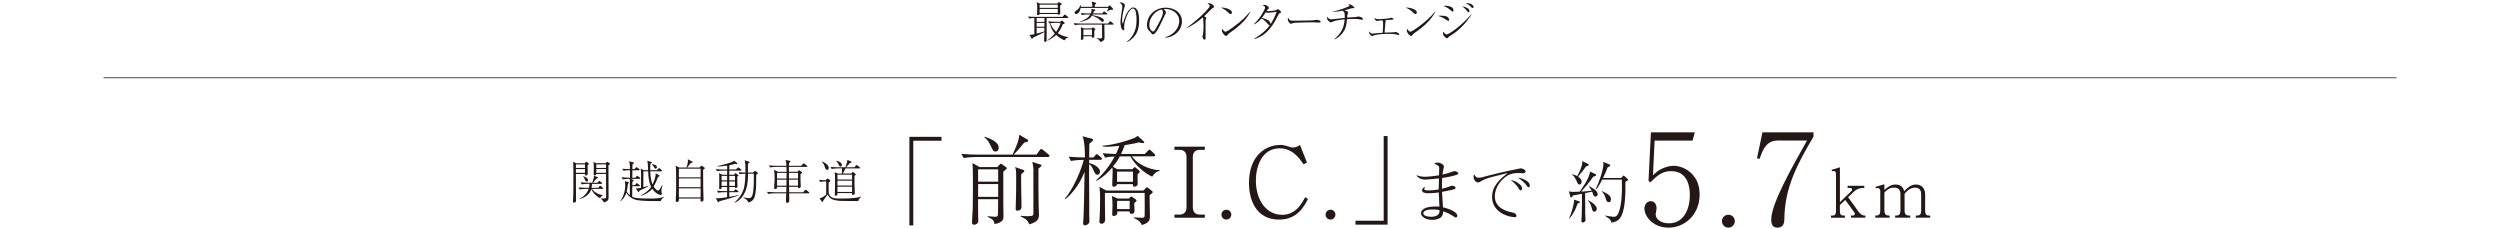 <svg viewBox="0 0 1200 110" xmlns="http://www.w3.org/2000/svg" xmlns:xlink="http://www.w3.org/1999/xlink"><clipPath id="a"><path d="m0 0h1200v110h-1200z"/></clipPath><clipPath id="b"><path d="m0 0h1200v110h-1200z"/></clipPath><g clip-path="url(#a)"><g clip-path="url(#b)"><g fill="#231815"><path d="m512.42 8.63h-10.03v10.65c0 .34-.11.81-.72.81-.28 0-.49-.19-.49-.51 0-.36.11-3.55.11-4.21-.55.38-1.21.72-5.46 2.7-.06.11-.17.34-.21.4s-.11.15-.23.15c-.15 0-.21-.11-.3-.26l-.96-1.64c1.28-.06 1.4-.06 2.36-.32v-7.78c-.53.02-1.7.08-2.53.25l-.51-.91c1.11.08 2.44.15 3.55.15h13.01l.79-.89c.11-.13.23-.25.36-.25.11 0 .23.11.36.21l1.04.89c.08.08.21.21.21.32 0 .23-.21.23-.34.23zm-3.59-6c0 .57.11 3.1.11 3.61 0 .74-.74.81-.89.81-.34 0-.38-.17-.36-.34h-8.67c.02.36-.45.55-.79.55-.36 0-.47-.15-.47-.51 0-.15.06-.76.06-.89.02-.68.04-2.42.04-3 0-.62-.17-1.4-.28-1.83l1.47.68h8.52l.47-.57c.06-.08.13-.17.21-.17s.21.11.34.19l.81.55c.13.08.21.19.21.3 0 .21-.38.45-.79.62zm-7.5 6h-3.74v1.85h3.74zm0 2.36h-3.74v1.83h3.74zm-3.74 2.33v2.81c1.57-.4 2.57-.66 3.7-1.04l.02-1.76h-3.72zm10.14-11.09h-8.71v1.55h8.71zm0 2.06h-8.71v1.91h8.71zm5.18 13.58c-.94.19-1.38.74-1.96 1.47-.77-.32-2.23-.96-4.02-2.59-.77.72-1.91 1.7-4.17 2.79l-.06-.13c2.1-1.53 3.17-2.81 3.59-3.32-1.06-1.21-2.04-2.85-2.32-4.93-.11 0-.15.02-.34.06l-.51-.94c1.32.11 3 .17 3.53.17h2.3l.38-.43c.11-.11.23-.19.32-.19.13 0 .25.11.38.23l.83.74c.08.06.17.19.17.34 0 .28-.21.3-.89.47-.89 2.4-1.91 3.66-2.44 4.27.72.53 2.44 1.64 5.23 1.89l-.02.08zm-6.54-6.91c-.81 0-1.79.11-2.17.15.38 1.04 1.11 2.66 2.74 4.17 1.19-1.7 1.79-3.12 2.15-4.31h-2.72z"/><path d="m534.21 11.81h-4.12c.04 1.32.08 4.34.08 5.65s0 1.68-.87 2.23c-.53.34-.91.4-1.17.45-.28-.62-.53-1.17-1.79-1.68l.04-.17c.49.06 1.06.15 1.62.15.96 0 1.02-.17 1.02-.59 0-.96-.04-5.17-.06-6.04h-10.33c-.74 0-1.91.08-2.72.25l-.51-.94c1.59.15 3.15.17 3.53.17h13.03l.6-.83c.04-.06.21-.25.32-.25.13 0 .32.15.4.21l1.04.83c.08.08.21.17.21.34 0 .19-.19.21-.32.21zm-.21-7.12s-.98 0-1.04 0c-.23.11-1.3.7-1.53.81l-.11-.11c.32-.57.53-.98.74-1.59h-13.37c-.45 2.49-1.64 2.95-2.19 2.95-.32 0-.7-.28-.7-.7 0-.51.4-.76 1.25-1.34.15-.11 1.13-.77 1.55-2.3h.17c.02.34.02.55-.02.87h5.59c0-1.13-.08-1.45-.38-2.55l2.06.62c.15.02.19.21.19.23 0 .19-.17.32-.68.62-.04.36-.04.42-.04 1.08h6.31l.53-.49c.06-.06.19-.17.3-.17.19 0 .28.11.34.17l1.17 1.3c.06.08.13.15.13.3 0 .08-.06.26-.28.3zm-2.83 2.24h-6.7c-.13.23-.13.26-.19.36.49.04 5.57.85 5.57 2.53 0 .3-.23.64-.57.64-.36 0-.47-.08-1.36-.89-1.08-.98-2.4-1.66-3.78-2.04-.45.7-.98 1.23-1.62 1.62-1.68 1-3.4 1.25-4.23 1.36l-.02-.13c2.04-.55 4.06-1.68 5.08-3.44h-1.34c-.74 0-1.93.09-2.74.26l-.49-.91c1.59.13 3.12.15 3.53.15h1.3c.19-.47.34-.96.34-1.51 0-.28-.04-.45-.09-.68l1.68.34c.13.02.25.11.25.23 0 .19-.04.21-.74.64-.11.38-.19.62-.34.98h4.4l.49-.68c.08-.13.21-.3.34-.3.11 0 .3.15.4.21l.96.72c.11.08.21.19.21.32 0 .21-.19.23-.34.23zm-5.93 7.82c.02.64.04 1.62.04 2.04 0 .81 0 .89-.15 1.08-.13.17-.45.28-.68.28-.42 0-.38-.3-.34-.74h-4.08c.02.62.04.91 0 1.08-.15.57-.62.66-.81.66-.4 0-.4-.21-.4-.38 0-.06.02-.38.02-.45.04-.89.08-1.87.08-2.66 0-.66-.06-2.23-.15-2.64l1.42.62h3.72l.4-.34s.15-.15.28-.15c.11 0 .25.11.28.11l.68.47c.08.06.21.23.21.36 0 .17-.04.21-.53.66zm-1.1-.6h-4.1v2.74h4.1z"/><path d="m540.84 20.06c1.53-1.06 2.85-2.79 3.7-4.76.81-1.85 1-3.87 1-5.89 0-2.19-.34-4.06-.7-4.63-.23-.36-.64-.68-1.04-.68-.19 0-.62.06-.96.38-1.98 1.89-2.95 6.02-3.02 6.27-.15.72-.25 2.15-.25 2.44 0 .15.06.87.06 1.02 0 .23-.13.34-.32.34-.28 0-.57-.28-.68-.42-.81-1.13-.81-3.25-.81-3.61 0-1.3.57-4.89.81-6.38.06-.45.08-.79.08-.96 0-1-.62-1.42-1.34-1.96.15-.02.3-.06.53-.06.68 0 2.02.38 2.02 1.42 0 .3-.06.53-.21 1-.13.34-1.08 3.51-1.08 5.99 0 .25.02 1.45.19 1.62.02.04.08.04.11.04.11 0 .15-.06.19-.21.3-1.3 1.51-5.63 3.91-7.18.34-.23.79-.23.94-.23 2.55 0 2.81 4.14 2.81 6.1 0 2.83-.42 6.36-3.44 8.97-.62.53-1.7 1.32-2.49 1.53v-.15z"/><path d="m559.38 17.89c6.36-2.19 6.65-6.76 6.65-7.87 0-3.72-3.53-5.72-6.65-5.72-.45 0-.57.04-.79.11 1.04.87 1.04 1.51 1.04 1.62 0 .26-.06.34-.51 1.28-2.59 5.44-2.83 5.97-4.04 7.78-.11.15-.79 1.15-1.21 1.32-.13.06-.28.08-.4.08-.49 0-.64-.23-1.23-1.08-.15-.21-.28-.32-.57-.57-.83-.68-1.11-1.42-1.11-2.87 0-4.27 3.59-8.29 9.03-8.29 3.89 0 7.74 2.21 7.74 6.61 0 3.89-3.12 7.38-7.91 7.84l-.04-.23zm-2.4-8.26c.64-1.19 1.25-2.85 1.25-3.7 0-.72-.42-1.17-.59-1.36-2.38.19-5.97 3.34-5.97 7.5 0 1.62 1.02 3.04 1.85 3.04.13 0 .28-.02.4-.15.47-.47.85-1.17 1.23-1.87z"/><path d="m569.5 13.39c5.04-3.59 9.1-7.48 10.82-9.8.32-.45.34-.68.34-.81 0-.15 0-.38-.32-.59-.13-.08-.68-.43-.79-.49.21-.06.47-.15.77-.15.89 0 1.66.59 2.08 1.04.25.26.38.4.38.7 0 .23-.13.28-.42.4-.34.13-.4.19-1.02.81-2.29 2.3-2.55 2.55-3.38 3.32.42.19 1.06.49 1.06.83 0 .11-.21.55-.23.64-.11.28-.11.66-.11 1.23v7.29c0 .89 0 1.23-.45 1.23-.7 0-1.08-1.21-1.08-1.45 0-.15.21-.81.26-.94.17-.76.3-3.04.3-3.89 0-.49-.15-3.72-.17-3.91-.04-.21-.08-.28-.25-.45-2.34 2.02-4.87 3.83-7.69 5.08l-.08-.11z"/><path d="m591.35 6.01c0 .15-.11.72-.72.72-.38 0-.55-.17-1.21-.83-1.17-1.17-2.23-1.7-3.42-2.27 2.57-.04 5.36 1.04 5.36 2.38zm8.84-.36c-1.59 3.12-4.06 5.67-6.8 7.84-.98.79-1.83 1.38-2.93 2.15-.62.43-.68.51-1.36 1.3-.15.17-.3.32-.57.32-.7 0-2-1.62-2-2.51 0-.36.17-.64.3-.89.38.87.94 1.36 1.36 1.36.68 0 2.66-1.4 3.44-1.98 4.59-3.36 6.04-4.91 8.44-7.67l.13.08z"/><path d="m601.93 11.52c3.51-3.4 5.31-7.27 5.31-7.84 0-.68-.83-1.04-1.21-1.21.32-.11.49-.15.79-.15 1.32 0 2.27 1.08 2.27 1.47 0 .25-.13.36-.55.68-.11.08-.15.17-.57.83.23.04.38.06.93.06 1.02 0 2.45-.23 3.49-.42.19-.04.32-.15.72-.43.17-.13.23-.15.3-.15.17 0 .57.36.76.53.68.62.77.7.77.87 0 .23-.21.32-.49.45-.47.19-.68.43-1.23 1.62-1.53 3.34-3.66 6.18-5.46 7.8-2.4 2.1-4.66 2.83-5.7 3.17l-.06-.17c4.91-3.04 6.63-5.34 7.48-6.48-.25.02-.49-.17-.91-.64-1.23-1.38-1.66-1.87-3.08-2.64-1.47 1.76-2.78 2.47-3.49 2.83l-.06-.17zm10.87-5.83c-.6.04-3.49.47-4.15.47-.36 0-.81-.17-1.06-.28-.51.72-1.21 1.79-1.51 2.19-.21.3-.3.4-.4.53 1.36.3 4.25 1.04 4.17 3.02.91-1.34 1.81-2.96 2.96-5.93z"/><path d="m619.56 9.84c.3.08.51.08 2.38.08.38 0 7.42-.04 8.91-.21.4-.04.42-.04.68-.15.13-.04.26-.06.4-.06.11 0 1.98.21 1.98.83 0 .51-.55.51-1.13.51-.32 0-2.32-.13-2.76-.13-1.28 0-7.29.11-8.33.21-.25.02-.87.09-1.47.3-.4.15-.51.19-.66.19s-.28 0-.79-.62c-.15-.17-.62-.72-.62-1.53 0-.3.02-.55.17-.83.28.76.74 1.28 1.23 1.4z"/><path d="m640.47 18.81c3.15-2.74 4.61-5.12 4.97-9.54-3.34.34-4.76.7-5.95 1.21-.13.04-.68.28-.77.28-.4 0-1.21-.85-1.49-1.21-.3-.4-.25-1.32-.25-1.59.85 1.15 1.4 1.32 1.96 1.32.34 0 .94-.04 1.62-.13 2.21-.28 2.47-.3 4.93-.57 0-.68-.02-2.04-.15-2.44-.13-.38-.34-.57-.89-1.02-.36.08-3.08.59-4.78.53v-.15c2.74-.3 7.78-2.27 8.06-2.7.04-.04.06-.08.06-.15 0-.13-.04-.23-.66-.53.25-.11.36-.11.47-.11.83 0 2.49 1.21 2.49 1.66 0 .19-.17.23-.3.23-.87 0-.94 0-2.4.47-1.02.32-1.68.47-2.06.55 1.11.36 1.55.66 1.66.74.08.08.13.21.13.34 0 .15-.02.23-.23.62-.13.23-.21 1.21-.25 1.83 1.17-.08 3.08-.19 4.27-.3.17-.02.96-.23 1.13-.23.55 0 2.15.47 2.15 1.15 0 .19-.13.42-.4.42-.06 0-.21-.02-.45-.06-.64-.15-1.72-.36-3.15-.36-1.19 0-2.44.04-3.61.11-.3 3.74-1.08 5.38-2.44 7.01-1.47 1.76-2.95 2.46-3.57 2.74l-.06-.11z"/><path d="m665.19 10.11c0 .11-.21.57-.21.68-.06.76-.32 4.19-.38 4.87 2.44-.11 3.32-.15 4.29-.15.36 0 .4 0 .49-.02.11-.02.45-.17.53-.17s1.72.51 1.72 1.13c0 .19-.11.38-.32.38-.15 0-.79-.21-.91-.25-1-.25-2.17-.34-3.21-.34-2.72 0-5.84.11-7.84.76-.13.04-.55.32-.66.32-.38 0-1.51-.83-1.51-1.74 0-.19.04-.32.08-.51.64 1.04 1.11 1.06 1.57 1.06.17 0 2.25-.23 2.59-.25.38-.04 1.79-.13 2.27-.15.17-2.49.21-3.17.21-4.14 0-.59 0-1.4-.38-1.87-.4.02-2.57.32-2.59.32-.47 0-1.3-.83-1.21-1.45.81.6 1.49.6 2.36.6 1.02 0 4.46-.3 4.93-.47.11-.02.55-.23.64-.23.06 0 1.21.19 1.21.62 0 .3-.4.32-.68.34-.94.04-2.4.15-3.32.19.3.3.32.38.32.49z"/><path d="m680.09 6.01c0 .15-.11.72-.72.72-.38 0-.55-.17-1.21-.83-1.17-1.17-2.23-1.7-3.42-2.27 2.57-.04 5.36 1.04 5.36 2.38zm8.85-.36c-1.59 3.12-4.06 5.67-6.8 7.84-.98.79-1.83 1.38-2.93 2.15-.62.43-.68.51-1.36 1.3-.15.17-.3.32-.57.32-.7 0-2-1.62-2-2.51 0-.36.17-.64.3-.89.38.87.94 1.36 1.36 1.36.68 0 2.66-1.4 3.44-1.98 4.59-3.36 6.04-4.91 8.44-7.67l.13.08z"/><path d="m691.53 7.5c1.04 0 2.53.13 3.12.53.66.45.94 1.04.94 1.51 0 .3-.11.45-.45.45-.3 0-1.74-1.02-2.08-1.21-.91-.51-1.68-.81-2.79-1.19.4-.04.74-.08 1.25-.08zm14.81-.51c-2.74 4.19-6.21 7.89-10.54 10.39-.3.17-.32.19-.64.6-.23.3-.4.4-.64.4s-.94-.51-1.4-1.08c-.4-.51-.57-1.15-.49-2.12 1.11 1.19 1.34 1.36 1.68 1.36.94 0 6.1-3.12 11.95-9.67l.08.13zm-12.62-4.25c1.08 0 2.85.38 3.38.93.36.36.6.89.6 1.28 0 .36-.13.57-.4.57s-.38-.11-1.28-.83c-1.19-.98-1.85-1.32-3.21-1.89.4-.04.62-.06.91-.06zm10.71 1.21c.25.15.91.55.91 1.34 0 .4-.19.59-.45.59-.23 0-.28-.06-.76-.66-1.17-1.42-1.81-1.83-2.23-2.12.47.02 1.19.06 2.53.85zm2.87-.6c0 .36-.26.51-.47.51-.23 0-.25 0-.83-.64-.62-.66-1.45-1.17-2.42-1.72 2.89-.04 3.72 1.21 3.72 1.85z"/><path d="m436.51 65.68h15.42v1.87h-13.55v40.65h-1.87z"/><path d="m503.04 75.35h-34.48c-1.45 0-4.06.14-5.98.51l-1.12-2.01c2.57.23 5.19.37 7.76.37h16.82c2.71-5.98 3.04-7.24 3.18-9.53l3.74 2.15c.33.19.51.42.51.65 0 .51-.23.7-1.78.89-3.04 3.69-3.36 4.06-5.14 5.84h10.98l1.54-2.15c.23-.33.47-.56.7-.56s.51.19.89.47l2.62 2.15c.23.19.47.37.47.7 0 .42-.37.51-.7.51zm-21.45 7.06v15.56c0 .89.09 4.95.09 5.79 0 1.12 0 3.08-4.3 3.78-.23-1.31-.33-2.15-3.27-3.41v-.37c.19.05 2.66.28 3.55.28 1.35 0 1.4-.23 1.4-3.04 0-.84.05-4.63.05-5.37h-9.62c-.05.98 0 4.81 0 6.12 0 .7.09 3.74.09 4.35 0 1.31-1.5 1.78-1.96 1.78-.09 0-1.07 0-1.07-1.03 0-.89.33-5.7.37-6.77 0-.37.28-18.08-.14-21.82l3.41 1.92h8.55l.93-1.03c.28-.28.51-.56.75-.56s.42.19.7.37l1.54 1.12c.33.23.61.42.61.65s-.33.56-1.68 1.68zm-2.47-1.13h-9.62v5.93h9.62zm0 7.06h-9.62v6.17h9.62zm-1.31-15.61c-.98 0-1.12-.33-2.38-2.94-.93-1.96-1.64-2.94-2.9-3.78l.05-.37c3.08.93 4.63 1.96 5.33 2.57 1.07.89 1.45 1.78 1.45 2.71 0 .33 0 1.82-1.54 1.82zm13.5 9.91c-.14.14-.98.84-1.12.98-.05 2.06-.09 3.6 0 7.62 0 1.31.14 6.87.14 7.99 0 1.5-1.03 1.87-2.01 1.87-.89 0-.84-.19-.75-2.57.19-4.3.19-8.36.19-14.3 0-2.1-.14-3.18-.51-4.02l3.97 1.35c.23.09.47.23.47.51 0 .23-.19.42-.37.56zm7.15-1.78c-.05 3.5 0 14.48.09 17.57 0 .75.14 3.97.14 4.63 0 1.78-.37 3.41-4.63 4.63-.56-1.35-1.03-2.43-4.11-3.74v-.37c1.68.19 3.18.19 3.32.19 2.57 0 2.76-.42 2.76-1.26v-21.26c0-1.12-.28-2.38-.51-3.5l3.78 1.17c.47.14.61.19.61.42 0 .56-.93 1.17-1.45 1.54z"/><path d="m528.22 76.71h-5.42v1.64c2.48.33 5.19 2.29 5.19 3.97 0 .7-.33 1.54-1.21 1.54-.93 0-1.17-.51-2.34-3.04-.65-1.5-1.26-1.78-1.64-1.92-.05 1.12-.05 2.29-.05 3.46l.09 13.78v7.43c0 .37.09 2.1.09 2.43 0 .65-.05 1.12-.84 1.68-.37.23-.79.47-1.26.47-.93 0-.93-.75-.93-.98 0-.61.19-3.22.23-3.78.14-3.69.19-5.42.47-20.93-2.57 6.73-7.29 11.91-9.34 13.13l-.19-.23c4.11-4.49 8.18-14.39 9.11-18.64-1.82 0-4.35.19-6.12.56l-1.07-2.06c2.66.23 5.05.33 7.76.37 0-4.63-.23-6.07-.56-8.13-.23-1.4-.42-1.68-.65-2.06l4.39 1.12c.56.14.75.37.75.61 0 .37-.19.56-1.78 1.87-.05 1.59-.09 4.86-.09 6.59h2.1l.79-.98c.28-.37.51-.61.75-.61s.42.14.84.51l1.17.98c.23.19.47.37.47.75 0 .42-.37.47-.7.47zm24.85 8.08c-3.46-1.45-8.55-5.79-10.42-9.72h-5.14c-1.07 2.01-2.06 3.41-3.32 4.95l2.1 1.21h7.29l.42-.51c.28-.37.51-.47.65-.47.23 0 .56.23.79.47l1.17.98c.37.33.47.51.47.65 0 .33-.09.42-1.03 1.31-.05 1.21 0 3.64.05 4.35.14 1.4-1.26 1.59-1.54 1.59-.79 0-.79-.33-.79-1.21h-7.52c-.28 1.07-1.35 1.26-1.59 1.26-.75 0-.79-.56-.79-1.17 0-.93.19-5.05.19-5.89 0-1.12 0-1.17-.14-2.2-3.41 4.02-6.31 5.7-7.66 6.45l-.09-.33c1.78-1.64 5.56-5.19 8.88-11.4-1.5.05-3.18.19-4.63.51l-1.12-2.06c3.27.28 5.75.33 6.35.33.61-1.21 1.17-2.52 1.59-3.88-2.48.28-4.63.42-5.75.42s-1.4-.05-2.2-.14v-.37c5.23-.33 12.43-2.52 15.19-3.69.65-.28 1.26-.75 1.59-1.03l2.85 2.62c.19.19.33.33.33.51 0 .33-.42.37-.61.37-.75 0-1.35-.19-1.96-.37-1.31.37-2.66.7-6.82 1.35-.75 2.1-1.31 3.27-1.78 4.25h11.4l1.45-1.5c.51-.56.56-.61.79-.61s.37.09.79.51l1.59 1.5c.33.28.42.51.42.7 0 .42-.37.51-.7.51h-10.56c4.3 5.56 11.45 6.73 13.36 6.59v.37c-1.96.42-2.99 1.92-3.55 2.76zm-.04 7.89s-.79.7-1.21 1.03c-.05 1.45.14 8.41.14 9.95s0 3.27-3.88 4.35c-.42-.93-1.07-2.24-3.88-3.36l.05-.28c.79.05 2.48.14 4.06.14.65 0 1.12-.09 1.12-1.12.05-2.01.05-4.95 0-10.79h-19.06c0 .33-.05 5.09.05 9.67 0 .42.05 2.57.05 3.08 0 1.5-.98 2.06-1.64 2.06-.33 0-1.12-.14-1.12-1.07 0-.28.05-.56.05-.79.19-2.29.28-6.96.28-10 0-.93 0-3.83-.33-5.89l3.27 1.78h17.94l1.07-1.17c.28-.33.42-.37.56-.37.19 0 .37.14.61.33l1.68 1.35c.42.33.47.47.47.61 0 .19-.14.37-.28.51zm-8.6 4.77c0 .51.14 3.04.14 3.6 0 1.5-.89 1.59-1.5 1.59-.42 0-.93-.14-.89-1.17h-5.89c.33 1.78-1.07 2.2-1.68 2.2-.7 0-.75-.51-.75-.79 0-.56.14-3.69.14-4.39 0-1.54-.09-3.18-.28-4.39l2.8 1.21h5.33l.61-.61c.09-.09.33-.33.56-.33.19 0 .56.23.75.37l1.45 1.03c.14.09.33.23.33.51 0 .37-.75.89-1.12 1.17zm-.61-15.09h-7.62v4.91h7.62zm-1.58 14.06h-6.03v3.92h6.03z"/><path d="m563.73 104.5v-1.5h2.52c1.68 0 3.27-.93 3.27-3.41v-24.25c0-2.15-1.21-3.41-3.27-3.41h-2.52v-1.54h14.58v1.54h-2.48c-1.96 0-3.27 1.17-3.27 3.41v24.25c0 2.29 1.4 3.41 3.27 3.41h2.48v1.5z"/><path d="m588.67 105.39c-1.45 0-2.38-1.12-2.38-2.38 0-1.17.89-2.34 2.38-2.34s2.34 1.21 2.34 2.34c0 1.21-.93 2.38-2.34 2.38z"/><path d="m627.83 95.49c-1.87 3.6-5.09 9.91-13.88 9.91-10.89 0-14.44-9.16-14.44-17.61 0-13.18 8.13-18.22 15-18.22.7 0 1.68 0 3.92.75 1.45.51 1.87.51 2.15.51s1.68 0 3.41-1.26l3.36 8.5-1.73.75c-1.64-2.48-5-7.62-11.35-7.62-8.64 0-11.45 8.74-11.45 15.46 0 9.48 5.05 16.45 12.62 16.45 6.59 0 9.48-5.51 11.03-8.46l1.35.84z"/><path d="m638.66 105.39c-1.45 0-2.38-1.12-2.38-2.38 0-1.17.89-2.34 2.38-2.34s2.34 1.21 2.34 2.34c0 1.21-.93 2.38-2.34 2.38z"/><path d="m666.04 107.82h-15.42v-1.87h13.55v-40.65h1.87z"/><path d="m690.83 81.02c0-1.36-.26-1.49-2.39-2.49.29-.19.65-.48 1.62-.48 1.68 0 3.04 1.16 3.04 1.94 0 .06-.16.74-.32 1.42s-.26 1.42-.39 2.39c2.23-.49 3.2-.84 5.05-1.49.23-.06.55-.19.81-.19.58 0 1.75.58 1.75 1.04 0 .39-.42.58-.58.65-1 .42-3.82 1.16-7.18 1.62-.1 1.36-.13 3.36-.1 5.18 2.1-.52 2.85-.78 4.27-1.33.16-.06.42-.16.58-.16.58 0 1.68.39 1.68.94 0 .45-.39.68-.71.81-.58.19-3.53.81-5.79 1.23.06 1.33.36 5.79.45 7.41 3.69.87 6.89 2.43 6.89 4.01 0 .58-.39.91-.71.91-.26 0-.39-.1-1.49-.84-.32-.23-2.43-1.52-4.56-2.14-.03 1.88-.81 2.62-1.26 2.98-1.46 1.07-3.49 1.1-3.95 1.1-3.3 0-5.47-1.62-5.47-3.2 0-1 .68-1.68 1.62-2.23 1.81-1 4.92-1 5.53-1 .74 0 1.23.03 1.71.06-.03-1.07-.29-5.82-.32-6.79-1.65.23-3.27.39-4.88.39-1.94 0-3.14-.36-3.14-1.49 0-.55.58-1.36 1.58-1.59-.23.26-.52.61-.52 1 0 .61.68.71 2.33.71 1.26 0 2.78-.13 4.59-.45 0-1.78.03-2.72.13-5.31-1.29.13-5.6.58-6.53.58-.84 0-3.4-.23-4.27-2.17.55.23 1.91.81 4.17.81.65 0 3.3-.16 6.66-.71 0-.48.1-2.65.1-3.11zm-3.39 19.51c-2.13 0-4.27.55-4.27 1.84 0 .94 1.42 1.68 3.88 1.68 1.36 0 4.24-.39 3.88-3.2-.55-.13-1.46-.32-3.49-.32z"/><path d="m709.75 85.32c.91 0 1.78-.23 5.34-1.2 4.82-1.29 14.46-3.33 14.88-3.33.52 0 2.3.58 2.3 1.52 0 .78-.81.84-1.23.84-.29 0-1.68-.1-1.94-.1-3.66 0-5.4.87-7.25 2.49-3.3 2.88-4.33 6.34-4.33 8.7 0 5.66 5.73 7.25 8.22 7.7.87.16 1.36.23 1.81.81.23.29.36.61.36.87 0 .52-.45.61-.81.61-3.33 0-10.9-2.46-10.9-9.67 0-5.56 4.14-8.86 7.54-11.55-1.94.55-4.33 1.13-6.5 1.65-4.11 1-5.24 1.68-6.86 2.62-.19.13-.55.32-.94.32-.52 0-2.14-.84-2.14-2.81 0-.49.1-.74.23-1.07 1 1.36 1.16 1.58 2.23 1.58zm18.38 2.17c2.17 1.36 2.43 2.17 2.43 2.91 0 .32-.06 1-.68 1-.36 0-.55-.32-.78-.71-1.07-1.97-3.11-3.69-3.98-4.27 1.07.1 2.1.52 3.01 1.07zm6.18 1.55c0 .78-.42.87-.58.87-.36 0-.58-.36-.91-.81-1.1-1.58-2.65-2.72-4.21-3.85 2.14.32 5.69 1.68 5.69 3.78z"/><path d="m765.84 94.35c-.84 0-1.04-.74-1.2-1.26-.16-.58-.29-.84-.39-1.1-.91.23-1.88.42-3.4.71 0 7.7.03 8.54.06 10.25 0 .42.16 2.26.16 2.59 0 .84-1 1.29-1.36 1.29-.55 0-.65-.49-.65-.97 0-.32.16-1.68.16-1.97.16-3.62.13-9.48.1-10.9-3.3.65-3.69.74-4.4.87-.03.16-.32.91-.65.91-.06 0-.42 0-.55-.45l-.65-2.46c.87.23 1.33.23 2.2.23.74 0 1.81-.03 2.98-.1.84-1.13 4.95-6.83 4.92-9.67l2.68 1.26c.16.1.26.26.26.49s-.06.49-1.29.68c-1.88 2.72-4.53 5.79-5.85 7.21 1.68-.1 3.36-.19 5.05-.42-.45-.81-.87-1.39-1.33-1.94l.19-.19c1.36.74 4.01 2.17 4.01 3.75 0 .65-.39 1.2-1.07 1.2zm-8.57 3.33c-1.13 3.2-2.1 5.05-4.01 7.25l-.16-.1c1.33-2.62 2.59-7.41 2.49-9.02l2.43.87c.23.06.39.16.39.32 0 .19-.23.36-1.13.68zm4.04-17.82c-.87 1.23-1.16 1.62-3.82 4.92 1.13.71 1.71 1.65 1.71 2.39 0 .58-.32 1.42-1.07 1.42-.61 0-.81-.42-1.49-1.97-.71-1.62-1.46-2.3-2.07-2.88v-.16c1.49.45 2.01.71 2.52.94.84-1.62 2.39-4.59 2.39-6.47 0-.26-.03-.52-.06-.74l2.85 1.39c.13.06.26.16.26.42 0 .45-.19.58-1.23.74zm3.92 21.77c-.71 0-.81-.42-1.2-1.81-.49-1.84-.78-2.26-1.81-3.62l.06-.1c2.94 1.46 4.17 3.07 4.17 4.11 0 .78-.52 1.42-1.23 1.42zm15.91-14.92c-.55.29-.68.39-.94.58.06 4.56.03 12.23-1.84 16.14-1.04 2.17-2.65 3.17-4.88 3.4-.13-.71-.36-1.62-3.07-3.23v-.13c.65.1 3.59.61 4.21.61.91 0 1.52-.32 2.17-1.71 1.75-3.72 1.75-10.71 1.75-13.04 0-1.39-.03-2.39-.06-3.11h-9.41c-.49.91-1.75 3.43-2.91 4.72l-.23-.13c1.68-3.36 3.69-9.41 3.69-12 0-.68-.06-.84-.13-1.1l3.17 1.26c.1.03.23.19.23.32 0 .26-.06.39-.13.49-.1.06-.97.49-1.13.61-.58 1.55-1.1 2.85-2.17 5.05h8.7l.74-.81c.26-.26.32-.36.45-.36.06 0 .19.1.42.26l1.55 1.42c.1.1.19.29.19.39 0 .16-.16.23-.36.36zm-8.96 10.35c-.87 0-1.07-.61-1.55-2.17-.55-1.78-1.33-2.56-1.71-2.94l.13-.19c2.46 1.13 4.21 2.13 4.21 3.88 0 .19 0 1.42-1.07 1.42z"/><path d="m800.82 109.26c-7.27 0-11.49-5.31-11.49-9.16 0-1.89 1.22-3.54 3.12-3.54 1.47 0 2.69 1.28 2.69 3.36 0 .79-.43 2.5-.43 2.93 0 2.14 2.26 4.34 6.35 4.34 7.76 0 10.08-7.88 10.08-13.38 0-5.13-1.53-11.67-9.1-11.67-4.28 0-6.84 2.38-9.84 5.38l-.92-.67 1.16-23.34h21.08l-1.1 3.97h-18.21l-.79 16.68c1.34-1.34 2.38-2.32 4.7-3.36 1.96-.86 3.73-1.22 5.25-1.22 4.7 0 12.46 3.85 12.46 13.69s-7.15 16.01-15.03 16.01z"/><path d="m829.66 109.26c-1.89 0-3.12-1.47-3.12-3.12 0-1.53 1.16-3.05 3.12-3.05s3.05 1.59 3.05 3.05c0 1.59-1.22 3.12-3.05 3.12z"/><path d="m856.48 105.17c0 1.16-.06 4.09-3.3 4.09-1.41 0-2.99-.49-2.99-3.85 0-7.45 9.47-24.32 17.17-37.94h-14.05c-5.5 0-7.21 4.46-8.68 8.74l-1.28-.18 2.63-12.52h24.5v2.08c-7.76 13.14-13.87 24.56-13.99 39.59z"/><path d="m888.46 104.5v-1.04h1c.29 0 .84-.19.84-.78 0-.32-.13-.58-.29-.81l-4.27-5.89-2.59 2.43v2.69c0 2.04.49 2.36 1.91 2.36h.49v1.04h-6.66v-1.04h.74c1.46 0 1.65-1 1.65-2.36v-17.53c0-.71-.23-1.49-1.16-1.49-.16 0-.42.03-.78.1l-.16-.68 3.98-1.2v16.72l5.47-5.24c.23-.23.36-.49.36-.78 0-.52-.29-.78-.94-.78h-1.2v-1.04h8.02v1.04h-.49c-1.97 0-3.3.65-4.43 1.71l-2.85 2.72 4.82 6.73c.49.68 1.62 2.07 2.94 2.07h.52v1.04h-6.92z"/><path d="m919.58 104.5v-1.04h.74c1.42 0 1.84-.94 1.84-2.36v-7.93c0-1.91-.97-3.11-2.91-3.11-2.59 0-4.27 2.01-5.05 2.98v8.05c0 1.26.39 2.36 1.97 2.36h.74v1.04h-7.25v-1.04h.71c1.42 0 1.84-.94 1.84-2.36v-7.7c0-2.2-.84-3.33-3.11-3.33-2.39 0-3.75 1.46-4.59 2.36v8.67c0 1.26.42 2.36 1.97 2.36h.52v1.04h-6.86v-1.04h.58c1.42 0 1.81-.97 1.81-2.36v-9.38c0-.65-.42-1.46-1.2-1.46-.06 0-.45 0-.94.13l-.16-.68 4.27-1.26v2.75c1.33-1.16 2.94-2.62 5.4-2.62 1.39 0 3.59.52 4.08 3.23 1.36-1.39 3.11-3.23 5.66-3.23 2.72 0 4.43 1.81 4.43 4.72v7.8c0 1.65.52 2.36 1.62 2.36h.78v1.04h-6.92z"/><path d="m282.05 79.19c.02 1.03.07 2.99.07 4 0 .31 0 1.03-.85 1.03-.54 0-.49-.36-.47-.71h-4.36c0 3.57.04 9.29.04 12.87 0 .36-.07.49-.25.63-.02.02-.36.27-.69.27-.45 0-.51-.4-.51-.6v-.25c.18-1.74.16-5 .18-6.84 0-.78.02-5.38.02-5.81 0-1.74-.02-3.46-.07-5.18-.02-.56-.07-.69-.13-.96l1.63.74h4l.4-.45c.27-.29.29-.31.4-.31.07 0 .09.02.31.2l.76.63c.09.07.16.13.16.27 0 .16-.07.2-.65.49zm-1.25-.29h-4.36v1.72h4.36zm0 2.25h-4.36v1.81h4.36zm8.37 9.52h-5.07c.58.87 2.37 2.61 5.27 2.99v.11c-.09.07-.58.36-.67.42-.45.42-.54.65-.67.89-2.32-.94-4.04-3.66-4.24-4.33-.18.6-.45 1.34-.92 1.92-1.12 1.43-2.77 2.39-4.87 2.95v-.18c.76-.33 3.44-1.54 4.53-4.78h-1.43c-.8 0-2.03.09-2.88.27l-.54-.96c1.68.13 3.31.16 3.73.16h1.27c.2-.76.27-1.34.29-1.9h-.87c-.8 0-2.03.09-2.88.25l-.54-.96c1.68.13 3.31.18 3.73.18h1.9c.16-.38.87-2.52.8-3.37l1.74.74c.09.02.2.11.2.25 0 .2-.22.29-.85.51-.27.29-1.34 1.61-1.56 1.88h2.14l.54-.6c.22-.27.25-.29.36-.29.13 0 .18.04.4.25l.74.6c.09.09.2.18.2.33 0 .2-.18.25-.33.25h-4.54c-.02.74-.11 1.27-.22 1.9h3.24l.54-.71c.13-.18.2-.29.36-.29.13 0 .31.16.4.22l.8.74c.13.13.22.2.22.33 0 .22-.18.25-.34.25zm-7.57-3.53c-.56 0-.69-.45-1.01-1.32-.22-.63-.56-.96-.8-1.18l.04-.09c.94.2 2.44.94 2.44 1.9 0 .65-.54.69-.67.69zm10.45-7.82c0 7.28.07 8.11.07 15.32v.04c0 .85 0 1.92-2.28 2.48-.38-.92-1.01-1.45-1.45-1.72v-.16c.74.02 1.9.04 2.14-.04.4-.13.42-.58.42-.67 0-1.5-.04-10.57-.07-11.08h-4.67c-.07.71-.67.71-.76.71-.49 0-.49-.38-.49-.56 0-.09.02-.42.02-.51.04-.83.04-1.72.04-2.46 0-1.36 0-2.23-.22-2.99l1.43.67h4.51l.38-.45c.2-.25.25-.25.34-.25.07 0 .11.02.29.13l.87.6c.09.07.18.16.18.27 0 .22-.09.27-.76.65zm-1.18-.42h-4.65v1.7h4.65zm0 2.23h-4.65v1.83h4.65z"/><path d="m317.17 96.52c-4.4 0-8.65.02-11.39-.47-1.45-.25-3.8-1.27-5.16-3.53-.71 2.35-2.17 3.62-2.75 4.13l-.11-.09c2.1-3.08 2.37-6.21 2.37-7.6 0-1.16-.13-1.61-.25-1.99l1.52.36c.29.07.47.09.47.31s-.31.45-.45.54c-.2 2.01-.4 2.93-.63 3.73.56.87 1.09 1.45 1.56 1.83 0-4.71 0-6.61-.02-7.17 0-.22-.02-.29-.07-.74h-.51c-.78 0-2.03.09-2.88.25l-.51-.96c1.68.13 3.28.18 3.71.18h.31c0-.22.02-2.61 0-3.6-1.5 0-2.57.13-3.15.25l-.54-.96c1.14.09 2.19.16 3.69.18 0-2.48-.2-3.22-.36-3.78l1.83.54c.27.09.42.13.42.36 0 .16-.09.2-.2.29-.18.13-.42.31-.49.36 0 .18-.04 1.9-.04 2.23h1.05l.58-.65c.18-.18.25-.29.33-.29.11 0 .2.09.42.25l.92.65c.07.04.22.18.22.34 0 .2-.18.25-.33.25h-3.19c0 .56-.02 3.08-.04 3.6h1.43l.6-.63c.25-.25.27-.27.36-.27s.2.07.42.22l.83.63c.09.07.22.18.22.33 0 .2-.18.25-.33.25h-4.24l.96.42c.36.16.38.2.38.38 0 .16-.07.22-.22.33-.18.13-.2.16-.4.29v1.59h1.25l.54-.65c.11-.16.22-.29.33-.29.09 0 .16.02.42.22l.89.67c.11.07.22.2.22.34 0 .22-.18.25-.33.25h-3.33c-.02.22-.02.45-.02.65 0 1.99 0 2.21-.02 4.4 1.43.67 2.79.85 8.04.85 3.33 0 4.76 0 7.06-.74l.07.18c-.54.29-1.3.98-1.45 1.79zm.33-5.03c0 .31.02.6.07.89.02.11.16.6.16.71 0 .13-.2.51-.63.51-.25 0-2.32-.45-4.04-3.02-1.36 1.7-3.31 2.77-5.41 3.35l-.07-.2c1.68-.74 3.49-1.88 4.96-4.02-1.18-2.43-1.32-5.03-1.43-7.46h-2.28v.67c0 1.12-.02 5.96-.02 6.95 1.65-.45 1.97-.54 2.5-.71l.09.11c-.4.36-1.5.87-2.26 1.23-.69.33-1.63.78-2.14.98-.25.58-.27.65-.49.65-.25 0-.47-.36-.49-.4l-.8-1.43c.27.07.49.11.83.11.51 0 1.34-.18 1.63-.25 0-1.05.04-5.72.04-6.66 0-1.21-.04-1.41-.18-2.66l1.45.87h2.1c-.07-1.27-.07-1.41-.13-2.81-.07-1.05-.2-1.45-.31-1.72l1.81.49s.4.13.4.31c0 .31-.47.51-.67.62-.04.74-.09 1.68-.07 3.11h3.19l.71-.74c.18-.22.25-.27.36-.27.13 0 .38.2.4.22l.85.74c.13.13.22.2.22.36 0 .2-.2.22-.34.22h-5.38c.04 1.14.16 4.15 1.09 6.28 1.01-1.97 1.63-4.24 1.52-5.32l1.72.96c.09.04.13.11.13.25 0 .22-.2.31-.74.54-.63 1.65-1.27 3.22-2.1 4.58.69 1.07 1.59 1.94 2.1 1.94s1.12-1.12 1.18-1.23c.27-.47.65-1.16.8-1.38l.18.07c-.38 1.23-.54 2.26-.54 2.55zm-2.81-10.54c-.38 0-.54-.29-.85-.87-.42-.76-.83-1.03-1-1.16v-.16c2.01.31 2.48.8 2.48 1.5 0 .47-.31.69-.63.69z"/><path d="m337.5 81.44c0 5.14 0 6.59.04 8.67.02.87.16 4.74.16 5.52 0 .51 0 .65-.25.87-.16.16-.4.29-.69.29-.45 0-.51-.18-.51-.69 0-.13.04-.69.04-.8h-10.41c.02.67.04.8-.07 1.09-.09.2-.45.58-.83.58-.63 0-.63-.49-.63-.76 0-.07.18-3.98.18-4.04.04-1.12.02-2.35.02-3.46 0-2.59 0-5.18-.04-6.9-.04-1.05-.04-1.16-.25-2.3l1.81.92h3.48c.25-.89.65-2.35.65-3.22 0-.29 0-.51-.07-.76l2.14 1.07c.11.04.2.11.2.29 0 .36-.63.36-.87.38-.71.87-1.41 1.74-1.74 2.23h5.94l.56-.67c.09-.11.2-.22.34-.22s.2.07.38.2l1.05.71c.09.04.18.16.18.27 0 .22-.09.27-.83.74zm-1.21-.49h-10.43v4.16h10.43zm0 4.69h-10.43v4.22h10.43zm0 4.76h-10.43v4.36h10.43z"/><path d="m355.55 81.91h-5.5v1.97h2.28l.47-.58c.07-.09.18-.2.27-.2s.13.04.25.13l.94.74c.11.09.22.18.22.29s-.09.2-.18.25c-.07.04-.27.13-.4.22 0 1.7 0 2.32.02 2.79 0 .2.07 1.72.07 1.76 0 .54-.09.67-.29.8-.22.13-.45.2-.56.2-.33 0-.33-.33-.36-.51h-2.73v1.97h2.19l.49-.6c.13-.18.25-.27.36-.27s.22.07.4.22l.76.6c.11.09.22.18.22.33 0 .2-.18.25-.33.25h-4.09v2.23c2.08-.34 3.17-.6 4.56-.92v.18c-2.99 1.21-8.38 2.61-9.34 2.84-.09.16-.13.27-.2.36s-.11.13-.22.13c-.13 0-.22-.09-.33-.27l-.96-1.65c.16.02.27.04.51.04.74 0 2.32-.11 4.94-.54v-2.41h-1.45c-.69 0-1.97.07-2.88.25l-.51-.96c1.23.11 2.48.18 3.71.18h1.14v-1.97h-2.64c0 .49-.02.67-.13.78-.18.13-.51.31-.76.31-.29 0-.29-.27-.29-.4 0-.22.04-1.23.04-1.43v-3.64c0-1.12 0-1.39-.09-2.32l1.43.8h2.44v-1.97h-1.99c-.69 0-1.97.07-2.88.25l-.51-.96c1.23.11 2.46.18 3.71.18h1.68v-1.85c-1.39.22-3.35.45-4.74.38v-.16c2.17-.47 6.14-1.34 8.2-2.55l1.25 1.01c.09.07.16.13.16.27 0 .18-.18.31-.4.31-.18 0-.29-.04-.54-.16-.96.31-1.92.51-2.88.71v2.03h3.15l.78-.74c.13-.13.25-.27.36-.27s.27.11.4.22l.94.74c.09.07.22.18.22.33 0 .2-.2.25-.36.25zm-6.54 2.5h-2.64v2.14h2.64zm0 2.68h-2.64v2.14h2.64zm3.79-2.68h-2.75v2.14h2.75zm0 2.68h-2.75v2.14h2.75zm10.19-3.21c0 5.36 0 6.9-.49 9.49-.2.98-.62 3.28-3.33 3.82-.22-.85-.89-1.56-2.41-2.35l.04-.11c1.36.29 2.44.4 2.81.4.54 0 1.23-.38 1.54-1.45.76-2.5.69-6.86.67-10.32h-2.77c0 1.34.02 4.69-.94 7.53-.94 2.81-2.75 5.36-5.52 6.46l-.07-.11c.92-.8 3.57-3.19 4.58-6.99.45-1.7.67-5.07.69-6.88-1.18.02-2.17.13-2.75.25l-.51-.96c.54.04 1.61.13 3.28.16.07-3.98-.18-5.03-.4-5.9l2.01.67c.2.07.4.18.4.33s-.13.25-.27.34c-.25.16-.36.22-.54.33 0 .18.02 3.73.02 4.22h2.44l.58-.58c.11-.11.25-.25.34-.25s.22.09.29.16l.85.65c.13.09.25.18.25.33 0 .2-.16.31-.8.76z"/><path d="m388.17 92.81h-9.36c0 .54.04 2.95.04 3.44 0 1.09-.85 1.09-.96 1.09-.63 0-.63-.45-.63-.71 0-.04.02-.42.11-3.82h-5.79c-.78 0-2.03.09-2.88.25l-.51-.96c1.68.13 3.28.18 3.71.18h5.5c.04-1.43.04-1.61.07-2.61h-4.49c.02.22.04.31.04.4 0 .54-.78.69-.94.69-.38 0-.49-.29-.49-.56 0-.04 0-.25.02-.54.18-2.44.2-3.75.2-4.53 0-.87-.02-2.3-.25-3.64l1.88.96h4.09c0-1.54 0-1.72-.02-2.35h-4.98c-.8 0-2.03.09-2.88.27l-.54-.96c1.68.13 3.31.16 3.73.16h4.65c-.09-1.47-.11-1.68-.42-2.77l2.05.4s.27.07.27.34c0 .2-.38.49-.65.71q-.02.58-.04 1.32h5.85l.87-.87c.25-.25.25-.27.33-.27.04 0 .09 0 .42.25l1.21.87c.09.07.2.18.2.33 0 .2-.18.22-.33.22h-8.56v2.35h4.09l.45-.51c.11-.13.18-.22.31-.22s.2.07.36.18l.87.63c.16.09.25.16.25.31 0 .2-.13.31-.78.76-.04 1.09 0 2.23.02 3.28.02.4.11 2.17.11 2.52 0 .58-.42.92-.85.92-.51 0-.51-.27-.47-.65h-4.29c0 .42.02 2.23.04 2.61h6.72l.83-.96c.16-.18.22-.27.33-.27s.33.16.42.22l1.16.96c.11.09.22.18.22.33 0 .2-.18.25-.34.25zm-10.63-9.83h-4.56v2.73h4.56zm-4.56 3.26v2.88h4.49l.07-2.88zm10.07-3.26h-4.36l.02 2.73h4.33v-2.73zm0 3.26h-4.33l.04 2.88h4.29z"/><path d="m412.59 95.25c-.42.49-.51.89-.58 1.25-1.32-.02-7.15 0-8.33-.07-4.49-.2-5.58-1.38-6.46-3.06-.71 1.03-1.43 2.03-2.17 3.06-.07.4-.11.56-.27.56-.09 0-.16-.07-.22-.16l-1.21-1.54c1.05-.27 2.68-1.36 3.22-1.92v-6.3c-.8 0-2.03.09-2.88.25l-.54-.96c1.54.13 2.77.16 2.99.16l.85-.67c.13-.09.22-.13.31-.13s.18.04.25.09l.87.69c.09.09.16.18.16.31 0 .09-.02.16-.07.22-.09.09-.16.13-.76.58 0 .18-.07 4.56.04 5.14.54 2.55 3.4 2.55 5.18 2.55h1.7c1.01 0 4.31-.02 7.01-.51.67-.13 1.18-.31 1.52-.42l.09.11c-.11.13-.18.2-.71.78zm-15.57-13.72c-.63 0-.74-.36-.96-1.05-.69-2.06-1.16-2.44-1.56-2.75l.13-.2c2.19.85 3.17 2.12 3.17 3.08 0 .51-.31.92-.78.92zm15.52-.71h-6.7c-.13.25-1.01 2.06-1.25 2.48h3.93l.56-.56c.11-.13.18-.2.27-.2s.25.11.25.11l1 .8c.18.13.18.22.18.29 0 .2-.04.25-.63.67 0 3.37 0 4.47.07 6.14.02.58.09 1.52.09 2.08 0 .92-.78.92-.89.92-.02 0-.49 0-.49-.47 0-.07.02-.25.04-.42h-6.99c.04.49.04.6-.07.83-.13.22-.42.47-.74.47-.27 0-.47-.16-.47-.49 0-.16.02-.33.02-.49.07-1.5.13-4.45.13-5.29 0-3.77-.04-4-.27-5.03l1.68.65h1.85c.07-1.7.07-1.88.09-2.48h-2.14c-.45 0-1.81.07-2.88.27l-.51-.96c1.16.09 2.55.16 3.71.16h3.42c.92-2.57.92-2.93.92-3.55l1.65.67c.31.13.36.22.36.36 0 .2-.09.25-.8.51-.29.31-1.21 1.34-1.81 2.01h3.95l.71-.8c.25-.27.29-.29.38-.29.11 0 .25.09.45.25l1.05.83c.11.07.22.18.22.33 0 .22-.22.22-.34.22zm-9.11-.92c-.45 0-.6-.29-.78-.71-.56-1.25-.94-1.61-1.27-1.9l.07-.16c.89.18 2.66.83 2.66 2.08 0 .51-.38.69-.67.69zm5.56 3.93h-7.01v2.35h7.01zm0 2.88h-7.01v2.35h7.01zm0 2.89h-7.01v2.52h7.01z"/></g><path d="m49.7 37.34h1100.6" fill="none" stroke="#231815" stroke-miterlimit="10" stroke-width=".37"/></g></g></svg>